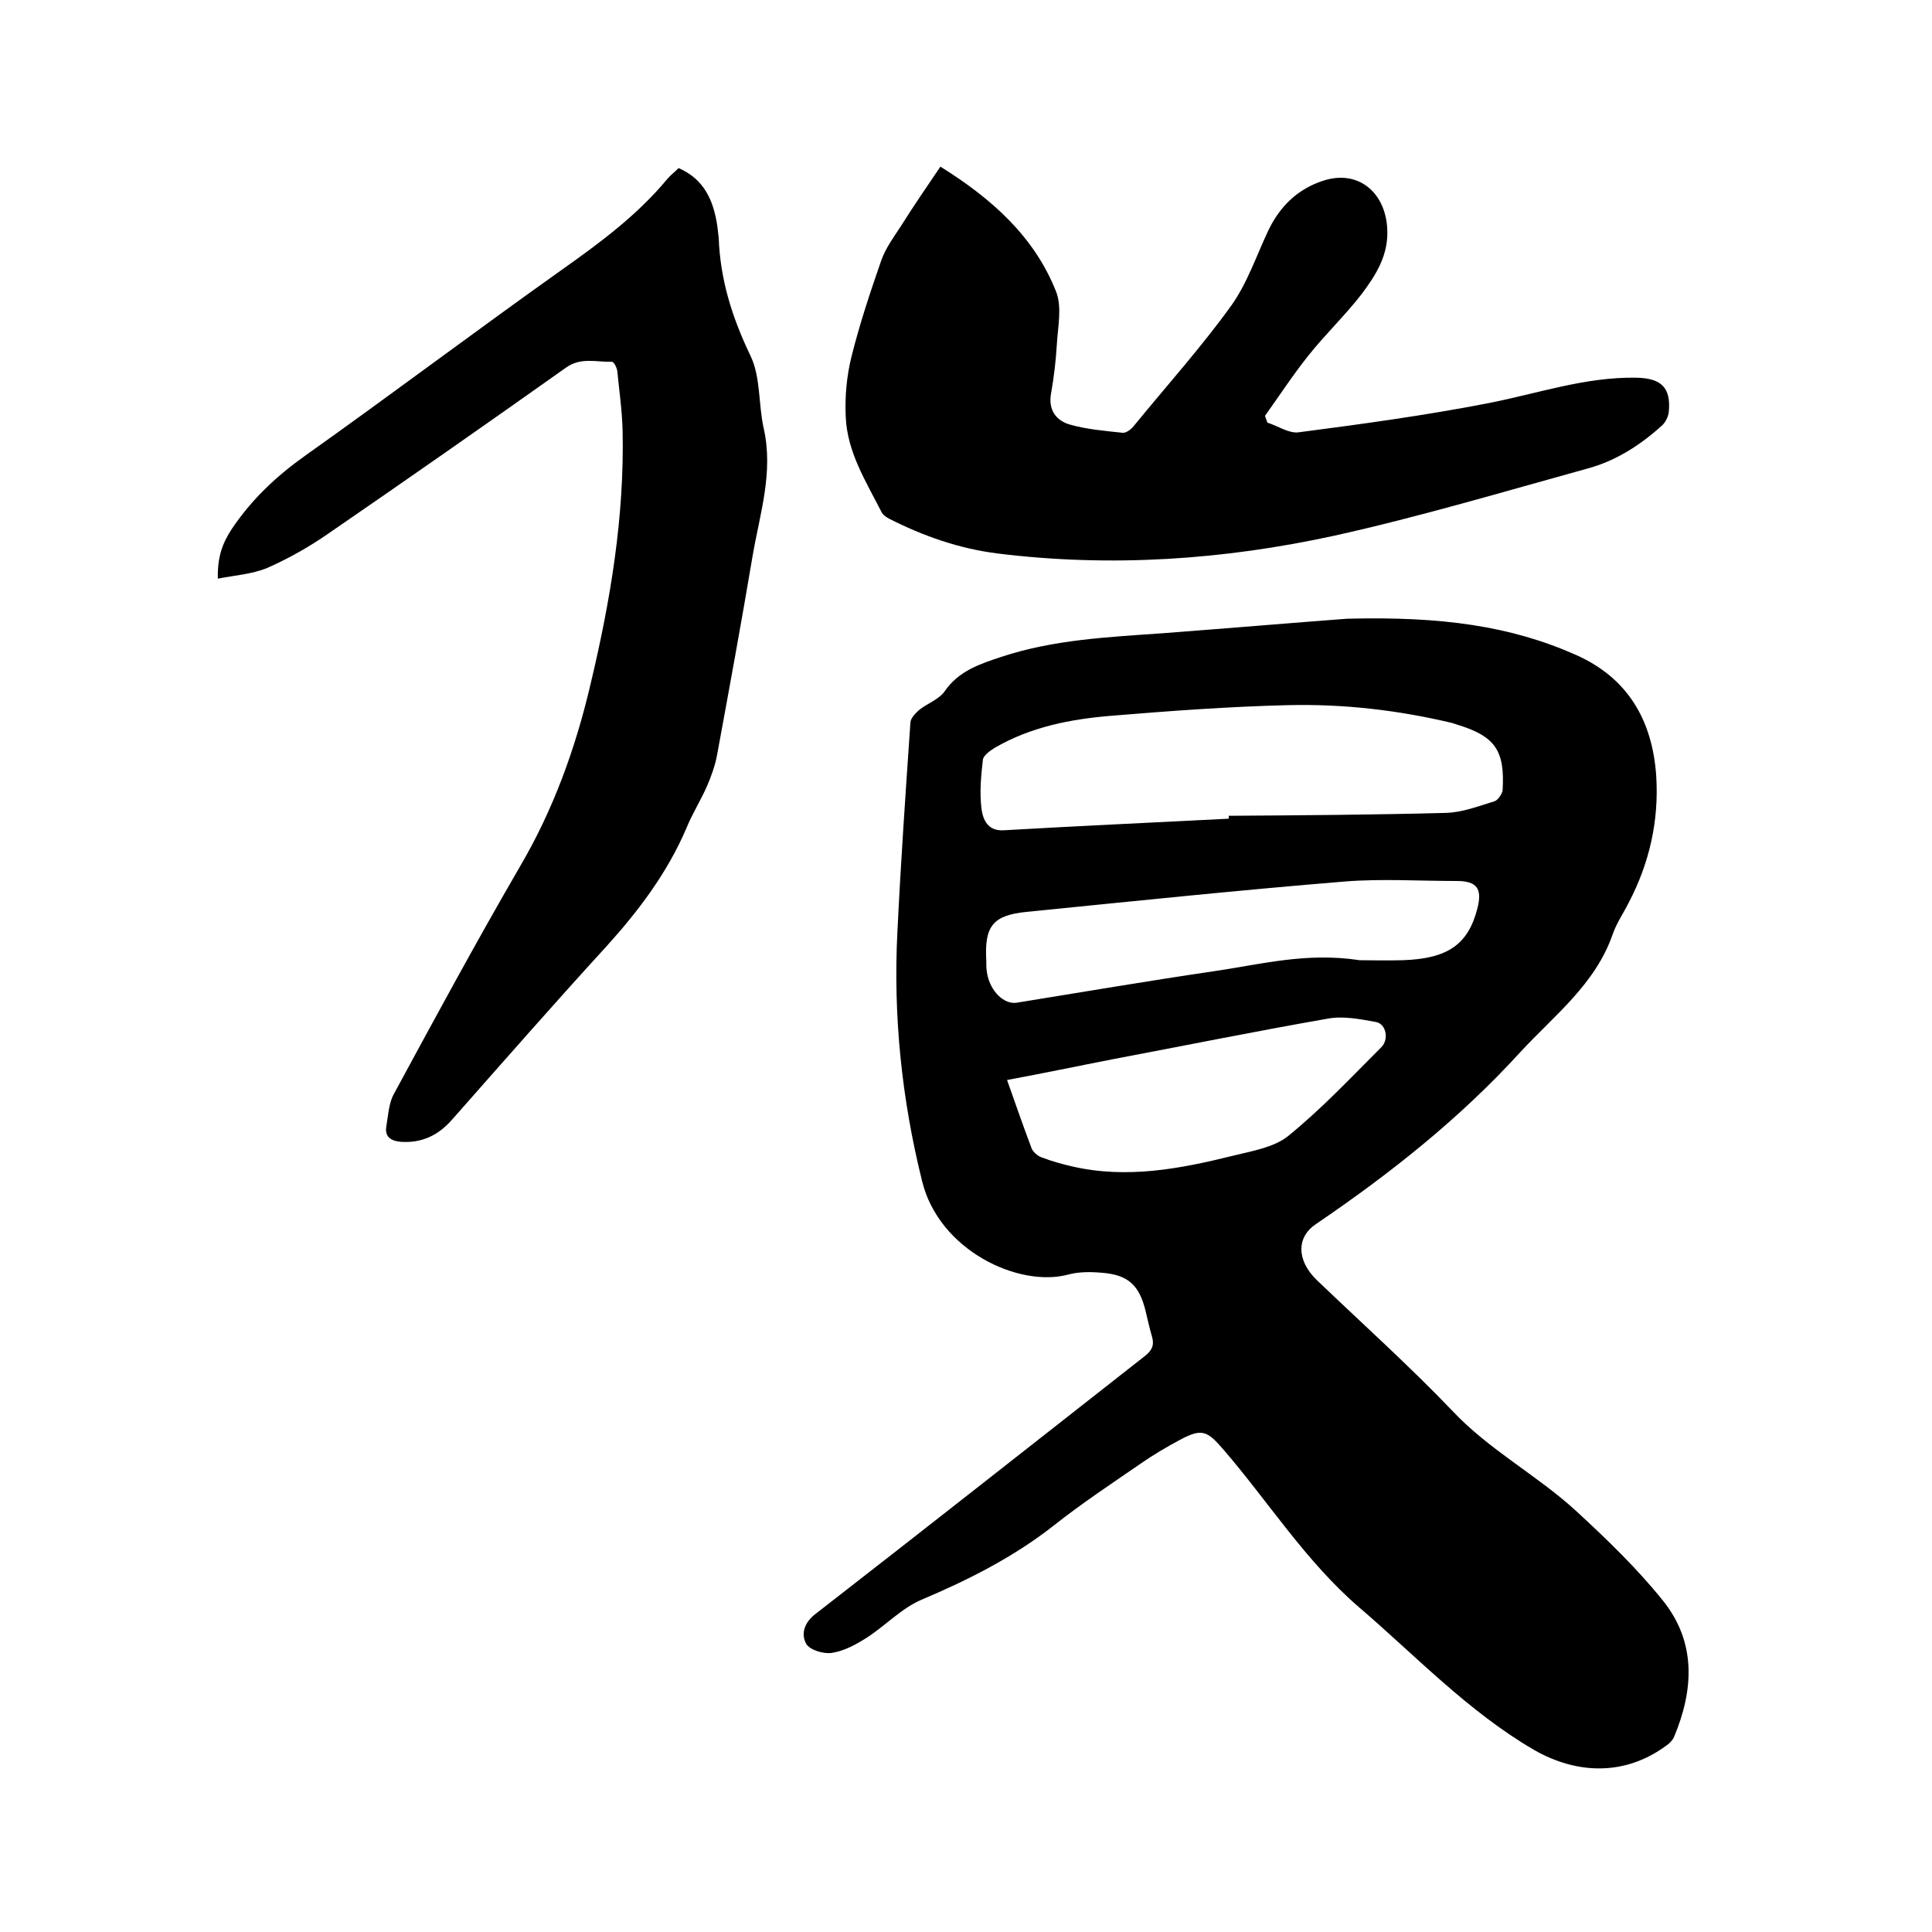 <svg enable-background="new 0 0 400 400" viewBox="0 0 400 400" xmlns="http://www.w3.org/2000/svg"><path d="m278.9 128.1c19.6-.5 33.9 1.5 47.4 7.5 10.8 4.8 15.8 13.6 16.6 25 .6 9.3-1.4 18.1-5.7 26.3-1.1 2.2-2.5 4.2-3.3 6.5-3.6 10.4-12.1 16.8-19.2 24.5-12.5 13.7-26.9 25.1-42.2 35.5-4.1 2.7-4.1 7.5.1 11.6 9.4 9 19.1 17.7 28.1 27.1 7.7 8.2 17.7 13.4 25.8 20.9 6.3 5.8 12.5 11.8 17.8 18.4 6.9 8.6 6.4 18.4 2.3 28.2-.3.7-1 1.4-1.6 1.8-8.4 6.2-18.3 6.1-27.4.9-13.7-8-24.5-19.5-36.3-29.6-11-9.5-18.7-21.8-28.1-32.7-3.3-3.8-4.4-4.3-8.9-1.9-2.8 1.5-5.5 3.1-8.1 4.9-6.1 4.2-12.3 8.3-18.1 12.9-8.3 6.5-17.6 11.2-27.3 15.3-4.2 1.8-7.5 5.4-11.4 7.9-2.2 1.4-4.6 2.7-7.1 3.1-1.8.3-4.7-.6-5.4-1.9-1.1-2-.4-4.4 2-6.2 22.8-17.7 45.5-35.6 68.2-53.4 1.5-1.2 1.9-2.3 1.4-4s-.9-3.5-1.3-5.2c-1.3-5.4-3.6-7.6-9.2-8-2.3-.2-4.7-.2-6.9.4-10.2 2.7-26.7-5-30.2-19.4-4.2-16.9-6-34.2-5.1-51.6.7-14.5 1.7-28.9 2.7-43.4.1-.9 1.1-1.9 1.9-2.6 1.7-1.3 4-2.1 5.2-3.8 2.9-4.2 7.2-5.6 11.7-7.1 10.9-3.6 22.2-4.1 33.5-4.9 14.4-1.1 28.7-2.3 38.1-3zm-24.5 41.4c0-.2 0-.4 0-.6 15-.1 30-.2 45-.6 3.4-.1 6.7-1.4 10-2.4.7-.2 1.6-1.5 1.7-2.3.5-8.3-1.6-11.2-9.5-13.6-.3-.1-.6-.2-.9-.3-11.3-2.7-22.7-4-34.3-3.7-12.1.3-24.3 1.2-36.4 2.2-8.4.7-16.6 2.3-24 6.6-1 .6-2.4 1.6-2.5 2.5-.4 3.3-.7 6.8-.3 10.1.3 2.3 1.3 4.7 4.6 4.5 15.6-.9 31.1-1.6 46.6-2.4zm27.1 29.3c2.2 0 5.5.1 8.9 0 9.4-.3 13.6-3.3 15.5-10.8 1-4-.1-5.6-4.3-5.6-7.7 0-15.5-.5-23.1.1-22 1.8-44 4.1-66 6.3-7 .7-8.7 3-8.3 10.1 0 1 0 1.9.2 2.8.7 3.6 3.5 6.3 6.1 5.9 13.6-2.2 27.1-4.5 40.7-6.5 9.7-1.4 19.2-4 30.3-2.3zm-73 24.8c1.8 5.1 3.4 9.7 5.1 14.2.3.7 1.2 1.5 2 1.8 2.1.8 4.2 1.4 6.4 1.9 11.3 2.6 22.3.5 33.2-2.2 4-1 8.5-1.7 11.5-4.1 6.9-5.6 13-12.1 19.3-18.4 1.6-1.6 1-4.8-1.1-5.2-3.3-.6-6.8-1.3-10-.7-14.9 2.6-29.7 5.6-44.5 8.4-7.2 1.4-14.3 2.9-21.9 4.3z"/><path d="m45.1 119.8c-.1-4.6 1-7.4 2.9-10.3 4.1-6.1 9.2-10.9 15.1-15.1 17.9-12.7 35.4-25.9 53.3-38.6 7.9-5.6 15.6-11.3 21.8-18.8.7-.8 1.5-1.4 2.3-2.2 5.3 2.3 7.2 6.7 8 11.9.1.8.2 1.7.3 2.5.3 8.7 2.8 16.6 6.6 24.5 2.1 4.4 1.6 9.9 2.7 14.9 2.1 9.2-.8 17.8-2.3 26.6-2.3 13.7-4.8 27.3-7.3 40.9-.4 2.3-1.2 4.5-2.1 6.6-1.3 3-3.1 5.8-4.3 8.8-4 9.3-9.9 17.1-16.6 24.5-10.8 11.8-21.3 23.8-31.9 35.8-2.8 3.2-6.2 4.9-10.6 4.6-2.2-.2-3.4-1.1-3-3.3.4-2.3.5-4.8 1.6-6.7 8.5-15.7 17-31.4 26-46.9 7-11.9 11.6-24.7 14.7-38 4.1-17.2 7-34.6 6.6-52.4-.1-4.1-.7-8.2-1.1-12.3-.1-.7-.7-1.9-1.1-1.9-3.2.1-6.4-1-9.5 1.2-16.5 11.7-33.1 23.3-49.7 34.7-3.8 2.6-7.9 4.9-12.2 6.8-3.2 1.3-6.6 1.5-10.2 2.2z"/><path d="m194.7 34.5c10.6 6.6 19.5 14.5 24 26 1.2 3.2.3 7.3.1 10.9-.2 3.4-.6 6.7-1.2 10.1s1.1 5.6 3.9 6.4c3.5 1 7.2 1.3 10.9 1.7.8.1 1.9-.8 2.5-1.6 6.7-8.2 13.8-16.1 20-24.7 3.3-4.6 5.2-10.3 7.7-15.6 2.4-5 6.1-8.6 11.4-10.3 7.1-2.3 12.7 2.3 13.2 9.7.4 5.6-2.3 9.8-5.3 13.8-3.4 4.4-7.5 8.3-11 12.7-3.2 4-6 8.3-9 12.5.2.5.3.9.5 1.4 2.2.7 4.5 2.3 6.5 2 13.1-1.7 26.2-3.5 39.1-6 10.3-2 20.2-5.5 30.8-5.3 5.1.1 7.2 2 6.7 7.1-.1.9-.6 2-1.3 2.7-4.5 4.1-9.6 7.4-15.5 9-17.4 4.8-34.8 10-52.4 13.9-22.9 5-46.2 6.6-69.7 3.7-8-1-15.4-3.6-22.5-7.2-.6-.3-1.3-.8-1.6-1.4-3.2-6.3-7.1-12.4-7.4-19.7-.2-4.2.2-8.5 1.2-12.5 1.7-6.8 3.9-13.4 6.2-20 .9-2.5 2.6-4.8 4.1-7.1 2.5-4 5.2-7.9 8.1-12.2z"/></svg>